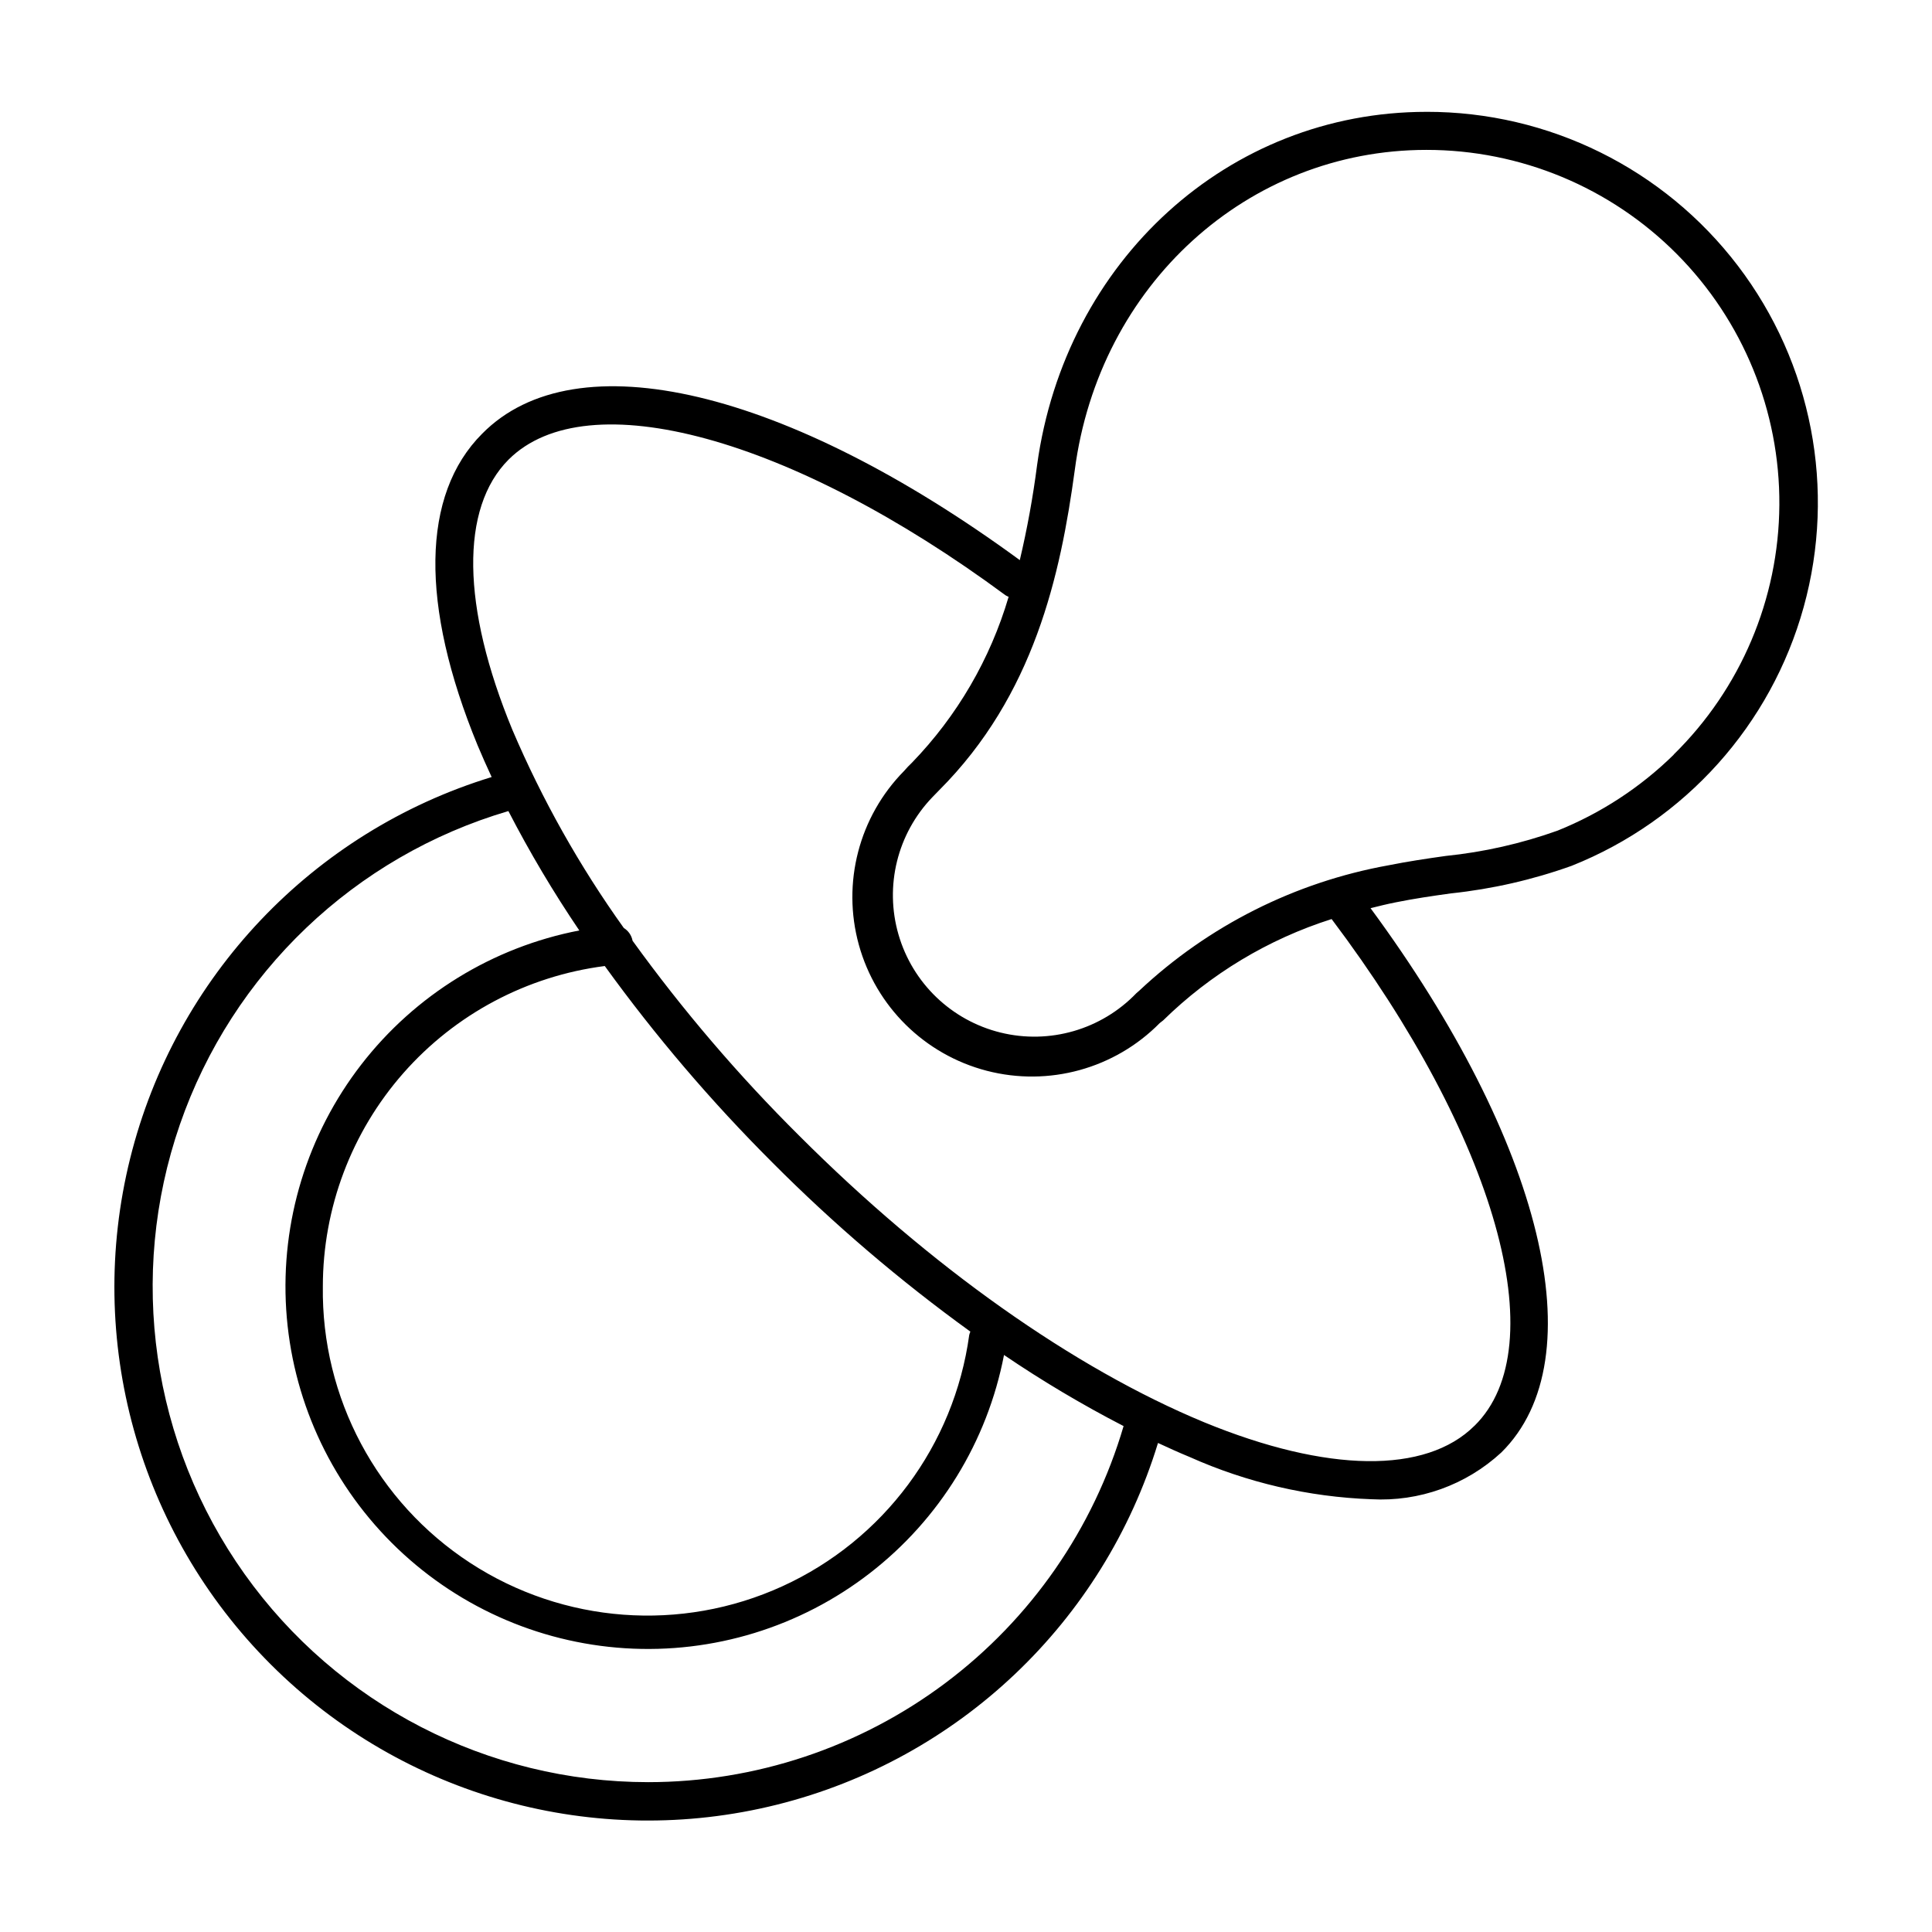 <?xml version="1.0" encoding="UTF-8"?>
<!-- Uploaded to: SVG Repo, www.svgrepo.com, Generator: SVG Repo Mixer Tools -->
<svg fill="#000000" width="800px" height="800px" version="1.1" viewBox="144 144 512 512" xmlns="http://www.w3.org/2000/svg">
 <path d="m522.02 173.64c-52.445 0-95.723 39.398-103.18 93.609-1.09 8.469-2.621 16.879-4.582 25.188-61.871-45.289-117.64-58.691-142.48-33.5-16.121 16.121-16.523 45.344-1.211 82.574 1.16 2.769 2.418 5.594 3.727 8.414l0.004-0.004c-47.449 14.527-83.805 52.871-95.793 101.02-11.988 48.152 2.148 99.066 37.246 134.14 35.098 35.078 86.02 49.188 134.16 37.172 48.148-12.016 86.469-48.395 100.97-95.852 2.82 1.309 5.594 2.57 8.414 3.727 15.172 6.781 31.508 10.578 48.113 11.184 12.691 0.703 25.125-3.769 34.461-12.395 25.191-24.887 10.883-82.422-34.66-144.24 2.215-0.555 4.434-1.109 6.75-1.562 4.734-0.957 9.523-1.664 14.609-2.367v0.004c10.898-1.156 21.625-3.609 31.941-7.305 30.086-11.988 52.836-37.355 61.484-68.566 8.648-31.207 2.203-64.668-17.422-90.43-19.621-25.762-50.168-40.863-82.555-40.816zm-206.26 442.65c-42.473-0.016-82.316-20.562-106.95-55.16-24.637-34.598-31.02-78.973-17.141-119.11 13.883-40.141 46.316-71.09 87.059-83.078 5.633 10.91 11.91 21.477 18.793 31.641-22.949 4.43-43.5 17.074-57.797 35.562-14.297 18.492-21.363 41.562-19.879 64.887 1.488 23.328 11.43 45.312 27.961 61.836 16.531 16.523 38.523 26.457 61.848 27.934 23.328 1.477 46.395-5.598 64.879-19.906 18.484-14.305 31.121-34.859 35.539-57.812 10.176 6.91 20.758 13.199 31.691 18.844-7.992 27.227-24.586 51.137-47.301 68.148-22.711 17.012-50.324 26.207-78.703 26.215zm32.898-164.24c16.258 16.34 33.816 31.336 52.496 44.84-0.121 0.293-0.223 0.598-0.301 0.906-4.008 29.211-22.695 54.34-49.52 66.586-26.82 12.242-58.047 9.902-82.746-6.207-24.695-16.109-39.426-43.742-39.031-73.227 0.004-20.82 7.586-40.93 21.34-56.562 13.75-15.633 32.727-25.723 53.375-28.379 13.379 18.504 28.223 35.91 44.387 52.043zm186.11 69.777c-12.895 12.848-39.043 12.492-71.641-0.906-34.562-14.309-72.648-41.262-107.31-75.926-16.109-15.996-30.887-33.285-44.184-51.691-0.258-1.402-1.102-2.629-2.316-3.375-11.719-16.375-21.617-33.977-29.523-52.496-13.504-32.648-13.855-58.793-1.008-71.641 20.809-20.758 74.969-5.945 131.7 35.973v-0.004c0.258 0.156 0.527 0.289 0.809 0.406-4.859 16.496-13.641 31.57-25.594 43.93-0.746 0.703-1.453 1.441-2.117 2.219-11.934 12.105-16.504 29.656-11.988 46.043 4.519 16.387 17.434 29.121 33.883 33.402s33.934-0.535 45.867-12.641l0.906-0.707c12.57-12.324 27.863-21.523 44.641-26.852 43.527 57.785 59.297 113.21 37.883 134.27zm52.801-177.84c-8.848 8.68-19.328 15.531-30.832 20.152-9.57 3.418-19.516 5.668-29.625 6.699-5.039 0.707-10.078 1.461-15.113 2.469-24.785 4.461-47.746 16.012-66.102 33.25l-0.754 0.656c-9.281 9.656-23.004 13.629-36.008 10.422-13-3.207-23.305-13.105-27.027-25.973-3.727-12.863-0.305-26.734 8.977-36.391l1.762-1.812c25.191-25.191 32.195-57.082 35.973-84.84 6.449-49.176 45.848-84.895 93.203-84.895 24.906-0.008 48.785 9.926 66.344 27.59 17.555 17.668 27.34 41.605 27.18 66.512-0.156 24.906-10.246 48.719-28.027 66.16z"/>
</svg>